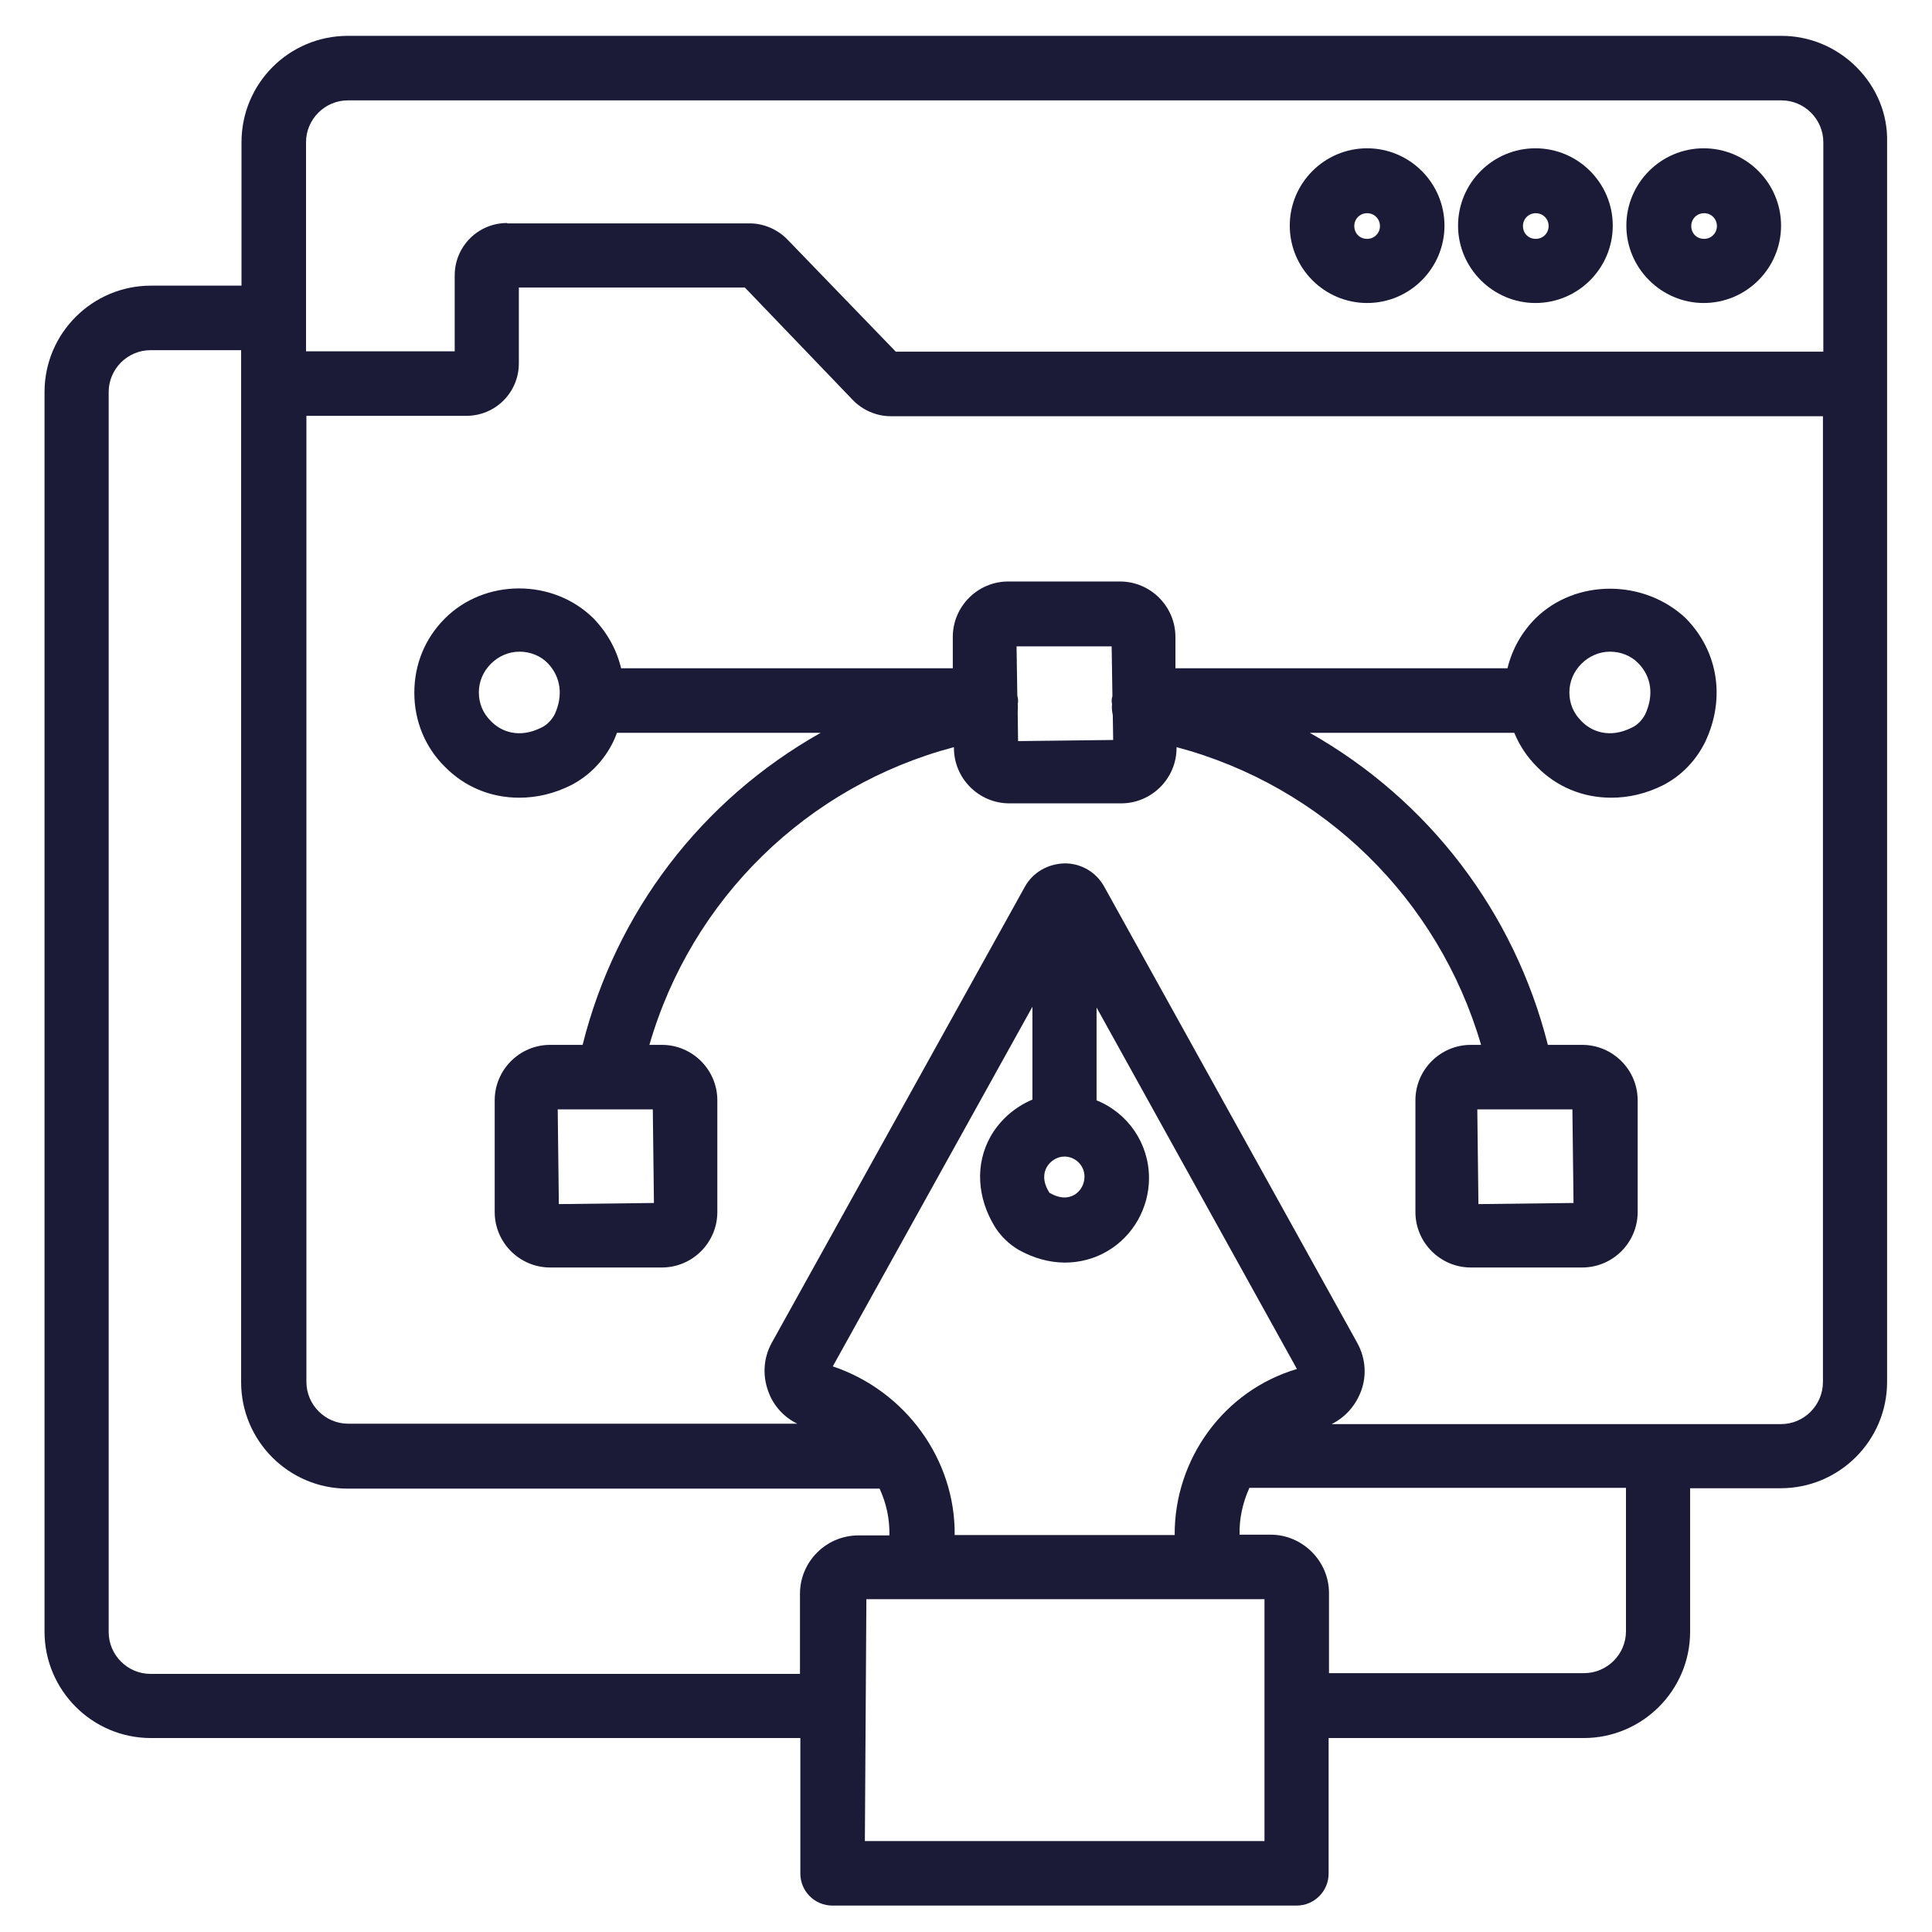 <?xml version="1.0" encoding="utf-8"?>
<!-- Generator: Adobe Illustrator 22.0.1, SVG Export Plug-In . SVG Version: 6.00 Build 0)  -->
<svg version="1.1" id="Layer_1" xmlns="http://www.w3.org/2000/svg" xmlns:xlink="http://www.w3.org/1999/xlink" x="0px" y="0px"
	 viewBox="0 0 512 512" style="enable-background:new 0 0 512 512;" xml:space="preserve">
<style type="text/css">
	.st0{fill:#1B1B38;}
</style>
<g>
	<path class="st0" d="M451.5,80.3c11.3,0,20.5-9.2,20.5-20.5s-9.2-20.5-20.5-20.5s-20.5,9.2-20.5,20.5S440.3,80.3,451.5,80.3z
		 M448.2,59.9c0-1.9,1.5-3.4,3.4-3.4c1.9,0,3.4,1.5,3.4,3.4s-1.5,3.4-3.4,3.4C449.6,63.3,448.2,61.8,448.2,59.9z"/>
	<path class="st0" d="M492,17.8c-5.3-5.3-12.4-8.3-19.9-8.3H92.2C76.6,9.5,64,22.1,64,37.7v38h-24c-15.5,0-28.2,12.6-28.2,28.2
		v328.5c0,15.5,12.6,28.2,28.2,28.2h172.1v35.9c0,4.7,3.8,8.5,8.5,8.5h123c4.7,0,8.5-3.8,8.5-8.5v-35.9h67.6
		c15.5,0,28.2-12.6,28.2-28.2v-38h24c15.5,0,28.2-12.6,28.2-28.2V37.7C500.3,30.2,497.3,23.1,492,17.8z M336.7,406.7h-8.2
		c-0.1-4.2,0.8-8.4,2.6-12.4h99.8v38c0,6.1-5,11.1-11.1,11.1h-67.6v-21.2C352.2,413.7,345.2,406.7,336.7,406.7z M28.8,103.9
		c0-6.1,5-11.1,11.1-11.1h24v273.5c0,15.5,12.6,28.2,28.2,28.2h141c1.8,3.9,2.7,8.1,2.6,12.4h-8.2c-8.5,0-15.5,6.9-15.5,15.5v21.2
		H39.9c-6.1,0-11.1-5-11.1-11.1V103.9z M284.8,316.6c-1.9,1.1-4,1-6.5-0.4c-0.1,0-0.1-0.1-0.2-0.1l-0.1-0.2
		c-1.8-2.9-1.4-5.2-0.6-6.6c1-1.7,2.8-2.8,4.7-2.8c2.9,0,5.3,2.4,5.3,5.3C287.4,313.8,286.4,315.6,284.8,316.6z M311.3,406.8H253
		c0.2-20-13-38.2-32.3-44.7l52.9-95.3v24.6c-4.7,2-8.6,5.4-11.1,9.8c-4.1,7.3-3.6,16.2,1.2,24c1.6,2.5,3.7,4.5,6.2,6
		c3.9,2.2,8.2,3.4,12.3,3.4c3.9,0,7.8-1,11.2-3c6.9-4,11.1-11.5,11.1-19.4c0-9.1-5.5-17.2-13.9-20.6v-24.6l53.1,95.8
		C324.4,368.5,311.2,386.6,311.3,406.8z M360.4,369.4c1.9-4.4,1.6-9.3-0.7-13.5l-67-120.8c-2.1-3.9-6.1-6.3-10.5-6.3
		c-4.5,0.1-8.5,2.4-10.6,6.2l-67.1,120.9c-2.3,4.2-2.5,9.1-0.6,13.6c1.4,3.4,4.1,6.2,7.4,7.8h-119c-6.1,0-11.1-5-11.1-11.1v-256
		h42.4c7.7,0,13.9-6.2,13.9-13.9V76.2h59.9L226,106c2.6,2.7,6.3,4.3,10,4.3h247.1v255.9c0,6.2-5,11.2-11.1,11.2H352.9
		C356.3,375.7,358.9,372.9,360.4,369.4z M134.4,59.1c-7.7,0-13.9,6.2-13.9,13.9v20.1H81.1V37.7c0-6.1,5-11.1,11.1-11.1h379.9
		c6.1,0,11.1,5,11.1,11.1v55.5H237.4l-28.7-29.7c-2.6-2.7-6.3-4.3-10-4.3H134.4z M335.1,423.8v64.1H229.2l0.4-64.1H335.1z"/>
	<path class="st0" d="M406.9,80.3c11.3,0,20.5-9.2,20.5-20.5s-9.2-20.5-20.5-20.5s-20.5,9.2-20.5,20.5S395.7,80.3,406.9,80.3z
		 M403.6,59.9c0-1.9,1.5-3.4,3.4-3.4c1.9,0,3.4,1.5,3.4,3.4s-1.5,3.4-3.4,3.4C405,63.3,403.6,61.8,403.6,59.9z"/>
	<path class="st0" d="M362.3,80.3c11.3,0,20.5-9.2,20.5-20.5s-9.2-20.5-20.5-20.5s-20.5,9.2-20.5,20.5S351,80.3,362.3,80.3z
		 M358.9,59.9c0-1.9,1.5-3.4,3.4-3.4c1.9,0,3.4,1.5,3.4,3.4s-1.5,3.4-3.4,3.4C360.3,63.3,358.9,61.8,358.9,59.9z"/>
	<path class="st0" d="M406.9,163.9L406.9,163.9c-3.6,3.6-6.2,8.2-7.4,13.2h-88v-8.3c0-8.1-6.6-14.7-14.7-14.7h-29.6
		c-8.1,0-14.7,6.6-14.7,14.7v8.3h-87.9c-1.2-5-3.7-9.5-7.4-13.3c-10.7-10.5-28.7-10.5-39.3,0.1c-5.3,5.3-8.1,12.2-8.1,19.7
		c0,7.5,2.9,14.5,8.1,19.6c5.2,5.3,12.1,8.2,19.7,8.2c4.7,0,9.3-1.1,13.7-3.3c4.9-2.5,8.8-6.6,11.2-11.5c0.4-0.8,0.7-1.6,1-2.4h54
		c-31.6,17.8-54.3,47.5-63.1,82.7h-8.6c-8.1,0-14.7,6.6-14.7,14.7v29.6c0,8.1,6.6,14.7,14.7,14.7h29.6c8.1,0,14.7-6.6,14.7-14.7
		v-29.6c0-8.1-6.6-14.7-14.7-14.7h-3.3c11.2-38.7,41.8-68.6,80.7-78.9v0.2c0,8.1,6.6,14.7,14.7,14.7h29.6c8.1,0,14.7-6.6,14.7-14.7
		v-0.2c38.8,10.3,69.4,40.2,80.7,78.9h-2.7c-8.1,0-14.7,6.6-14.7,14.7v29.6c0,8.1,6.6,14.7,14.7,14.7h29.5c8.1,0,14.7-6.6,14.7-14.7
		v-29.6c0-8.1-6.6-14.7-14.7-14.7h-9.1c-8.9-35.2-31.6-64.9-63.1-82.7h54.2c1.4,3.4,3.4,6.4,6,9c5.2,5.3,12.1,8.2,19.7,8.2
		c4.7,0,9.3-1.1,13.7-3.3c4.9-2.5,8.8-6.6,11.2-11.5c5.4-11.4,3.5-24-5.2-32.8C435.6,153.4,417.5,153.4,406.9,163.9z M436,189.3
		c-0.8,1.5-2,2.8-3.5,3.5c-5.9,3-10.8,1.1-13.5-1.8c-2-2-3.1-4.6-3.1-7.5c0-2.8,1.1-5.5,3.2-7.6c2-2,4.7-3.2,7.6-3.2
		c2.8,0,5.6,1.1,7.5,3.1C437.7,179.4,438.3,184.3,436,189.3z M269.7,186.5c0.1-0.2,0.1-0.5,0.1-0.8c0-0.6-0.1-1-0.2-1.3l-0.2-13.1
		h25.2l0.2,13.1c0,0,0,0,0,0.1c-0.1,0.3-0.2,0.7-0.2,1.3c0,0.3,0.1,0.6,0.1,0.8c-0.1,1,0,2,0.2,2.9l0.1,6.6l-25.2,0.3l-0.1-7.6
		C269.7,188,269.8,187.3,269.7,186.5z M147,189.3c-0.8,1.5-2,2.8-3.5,3.5c-5.9,3-10.8,1.1-13.5-1.8c-2-2-3.1-4.6-3.1-7.5
		c0-2.8,1.1-5.5,3.2-7.6c2-2,4.7-3.2,7.6-3.2c2.8,0,5.6,1.1,7.5,3.1C148.6,179.4,149.3,184.3,147,189.3z M147.8,294h25.2l0.3,24.8
		l-25.2,0.3L147.8,294z M391.5,294h25.2l0.3,24.8l-25.2,0.3L391.5,294z"/>
</g>
</svg>
